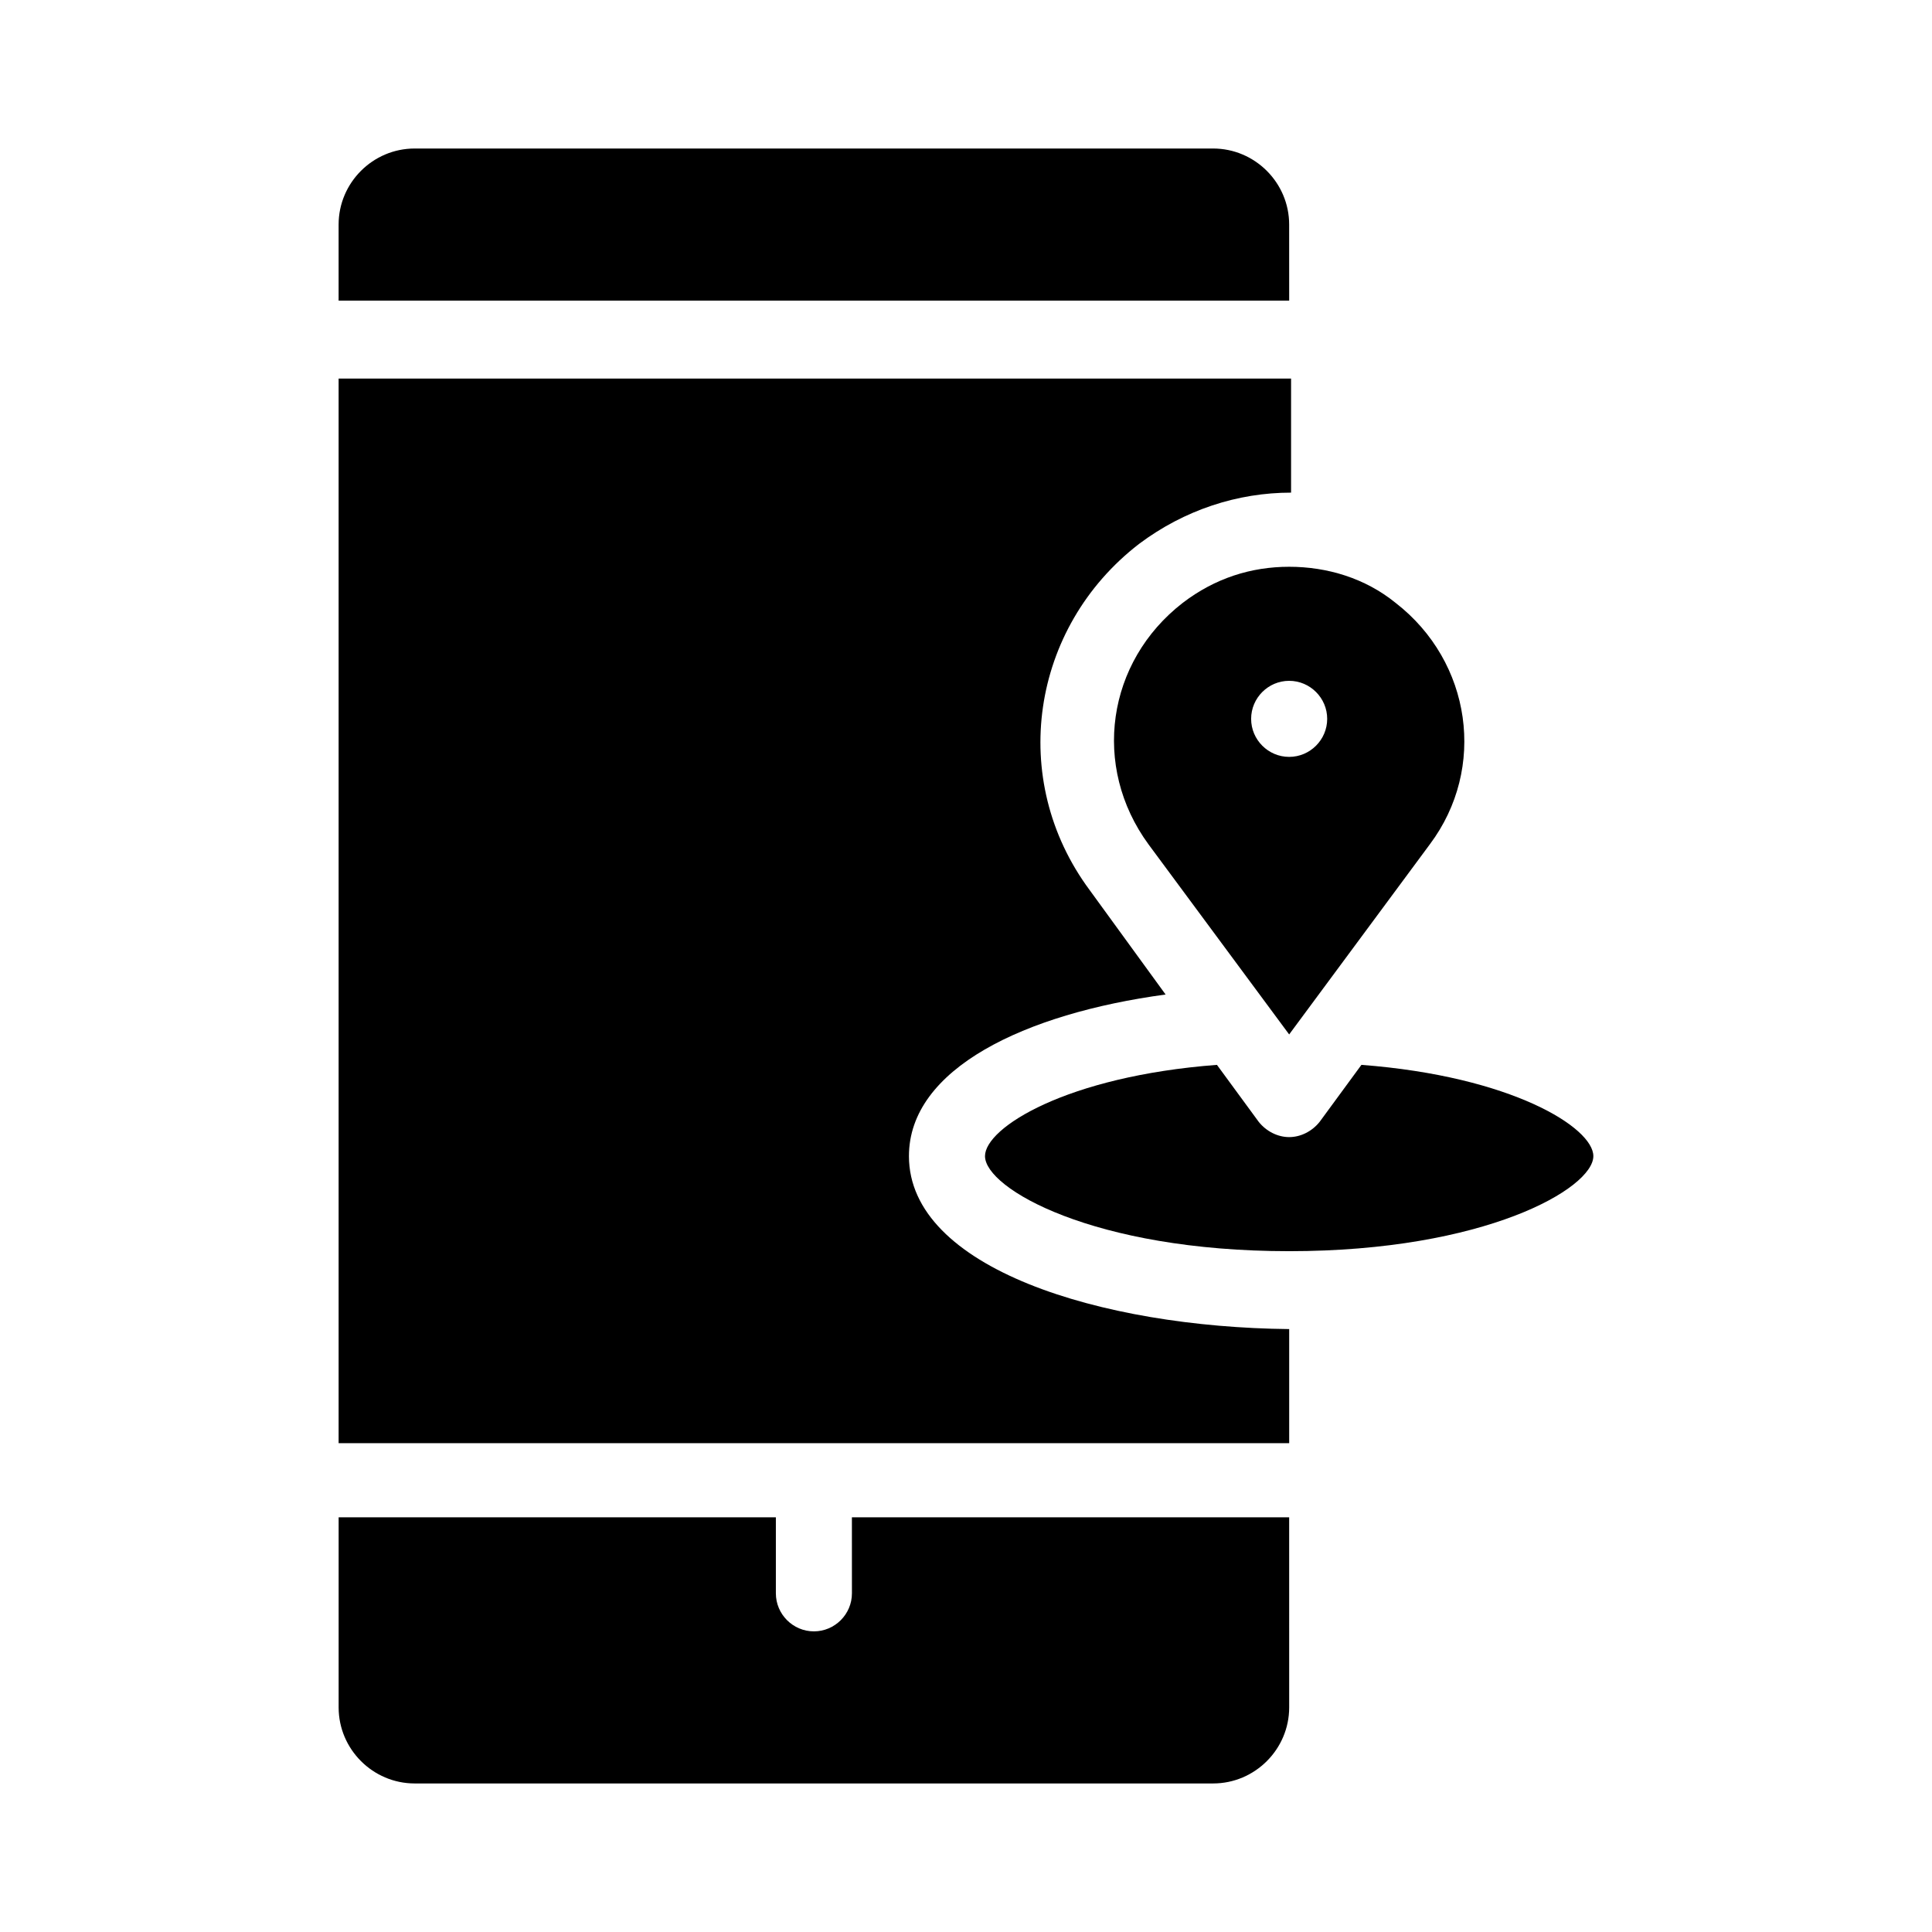<?xml version="1.0" encoding="UTF-8"?>
<!-- Uploaded to: SVG Repo, www.svgrepo.com, Generator: SVG Repo Mixer Tools -->
<svg fill="#000000" width="800px" height="800px" version="1.1" viewBox="144 144 512 512" xmlns="http://www.w3.org/2000/svg">
 <g>
  <path d="m485.64 203.51c0-11.082-9.07-20.152-20.152-20.152h-211.6c-11.082 0-20.152 9.07-20.152 20.152v20.152h251.91z"/>
  <path d="m369.77 566.25c0 5.543-4.535 10.078-10.078 10.078-5.543 0-10.078-4.535-10.078-10.078v-20.152h-115.87v50.383c0 11.082 9.07 20.152 20.152 20.152h211.6c11.082 0 20.152-9.07 20.152-20.152l-0.004-50.383h-115.88z"/>
  <path d="m384.88 450.38c0-23.176 30.73-37.785 68.016-42.824l-20.152-27.711c-21.664-29.223-15.617-69.527 13.098-91.691 12.09-9.07 26.199-13.602 40.305-13.602v-30.23h-252.41v282.13h251.91v-30.23c-49.879-0.5-100.77-16.117-100.77-45.844z"/>
  <path d="m504.79 426.2-11.082 15.113c-2.016 2.519-5.039 4.031-8.062 4.031-3.023 0-6.047-1.512-8.062-4.031l-11.082-15.113c-39.801 3.023-61.465 16.629-61.465 24.184 0 8.566 28.719 25.191 80.609 25.191s80.609-16.625 80.609-25.191c0-7.555-21.66-21.16-61.465-24.184z"/>
  <path d="m457.43 303.77c-20.152 15.617-24.184 43.328-9.07 63.984l37.281 50.383 37.281-50.383c15.113-20.152 11.082-48.367-9.07-63.984-8.059-6.547-18.133-9.57-28.211-9.57-10.074 0-19.648 3.023-28.211 9.57zm38.289 30.734c0 5.543-4.535 10.078-10.078 10.078s-10.078-4.535-10.078-10.078c0-5.543 4.535-10.078 10.078-10.078s10.078 4.535 10.078 10.078z"/>
 </g>
</svg>
